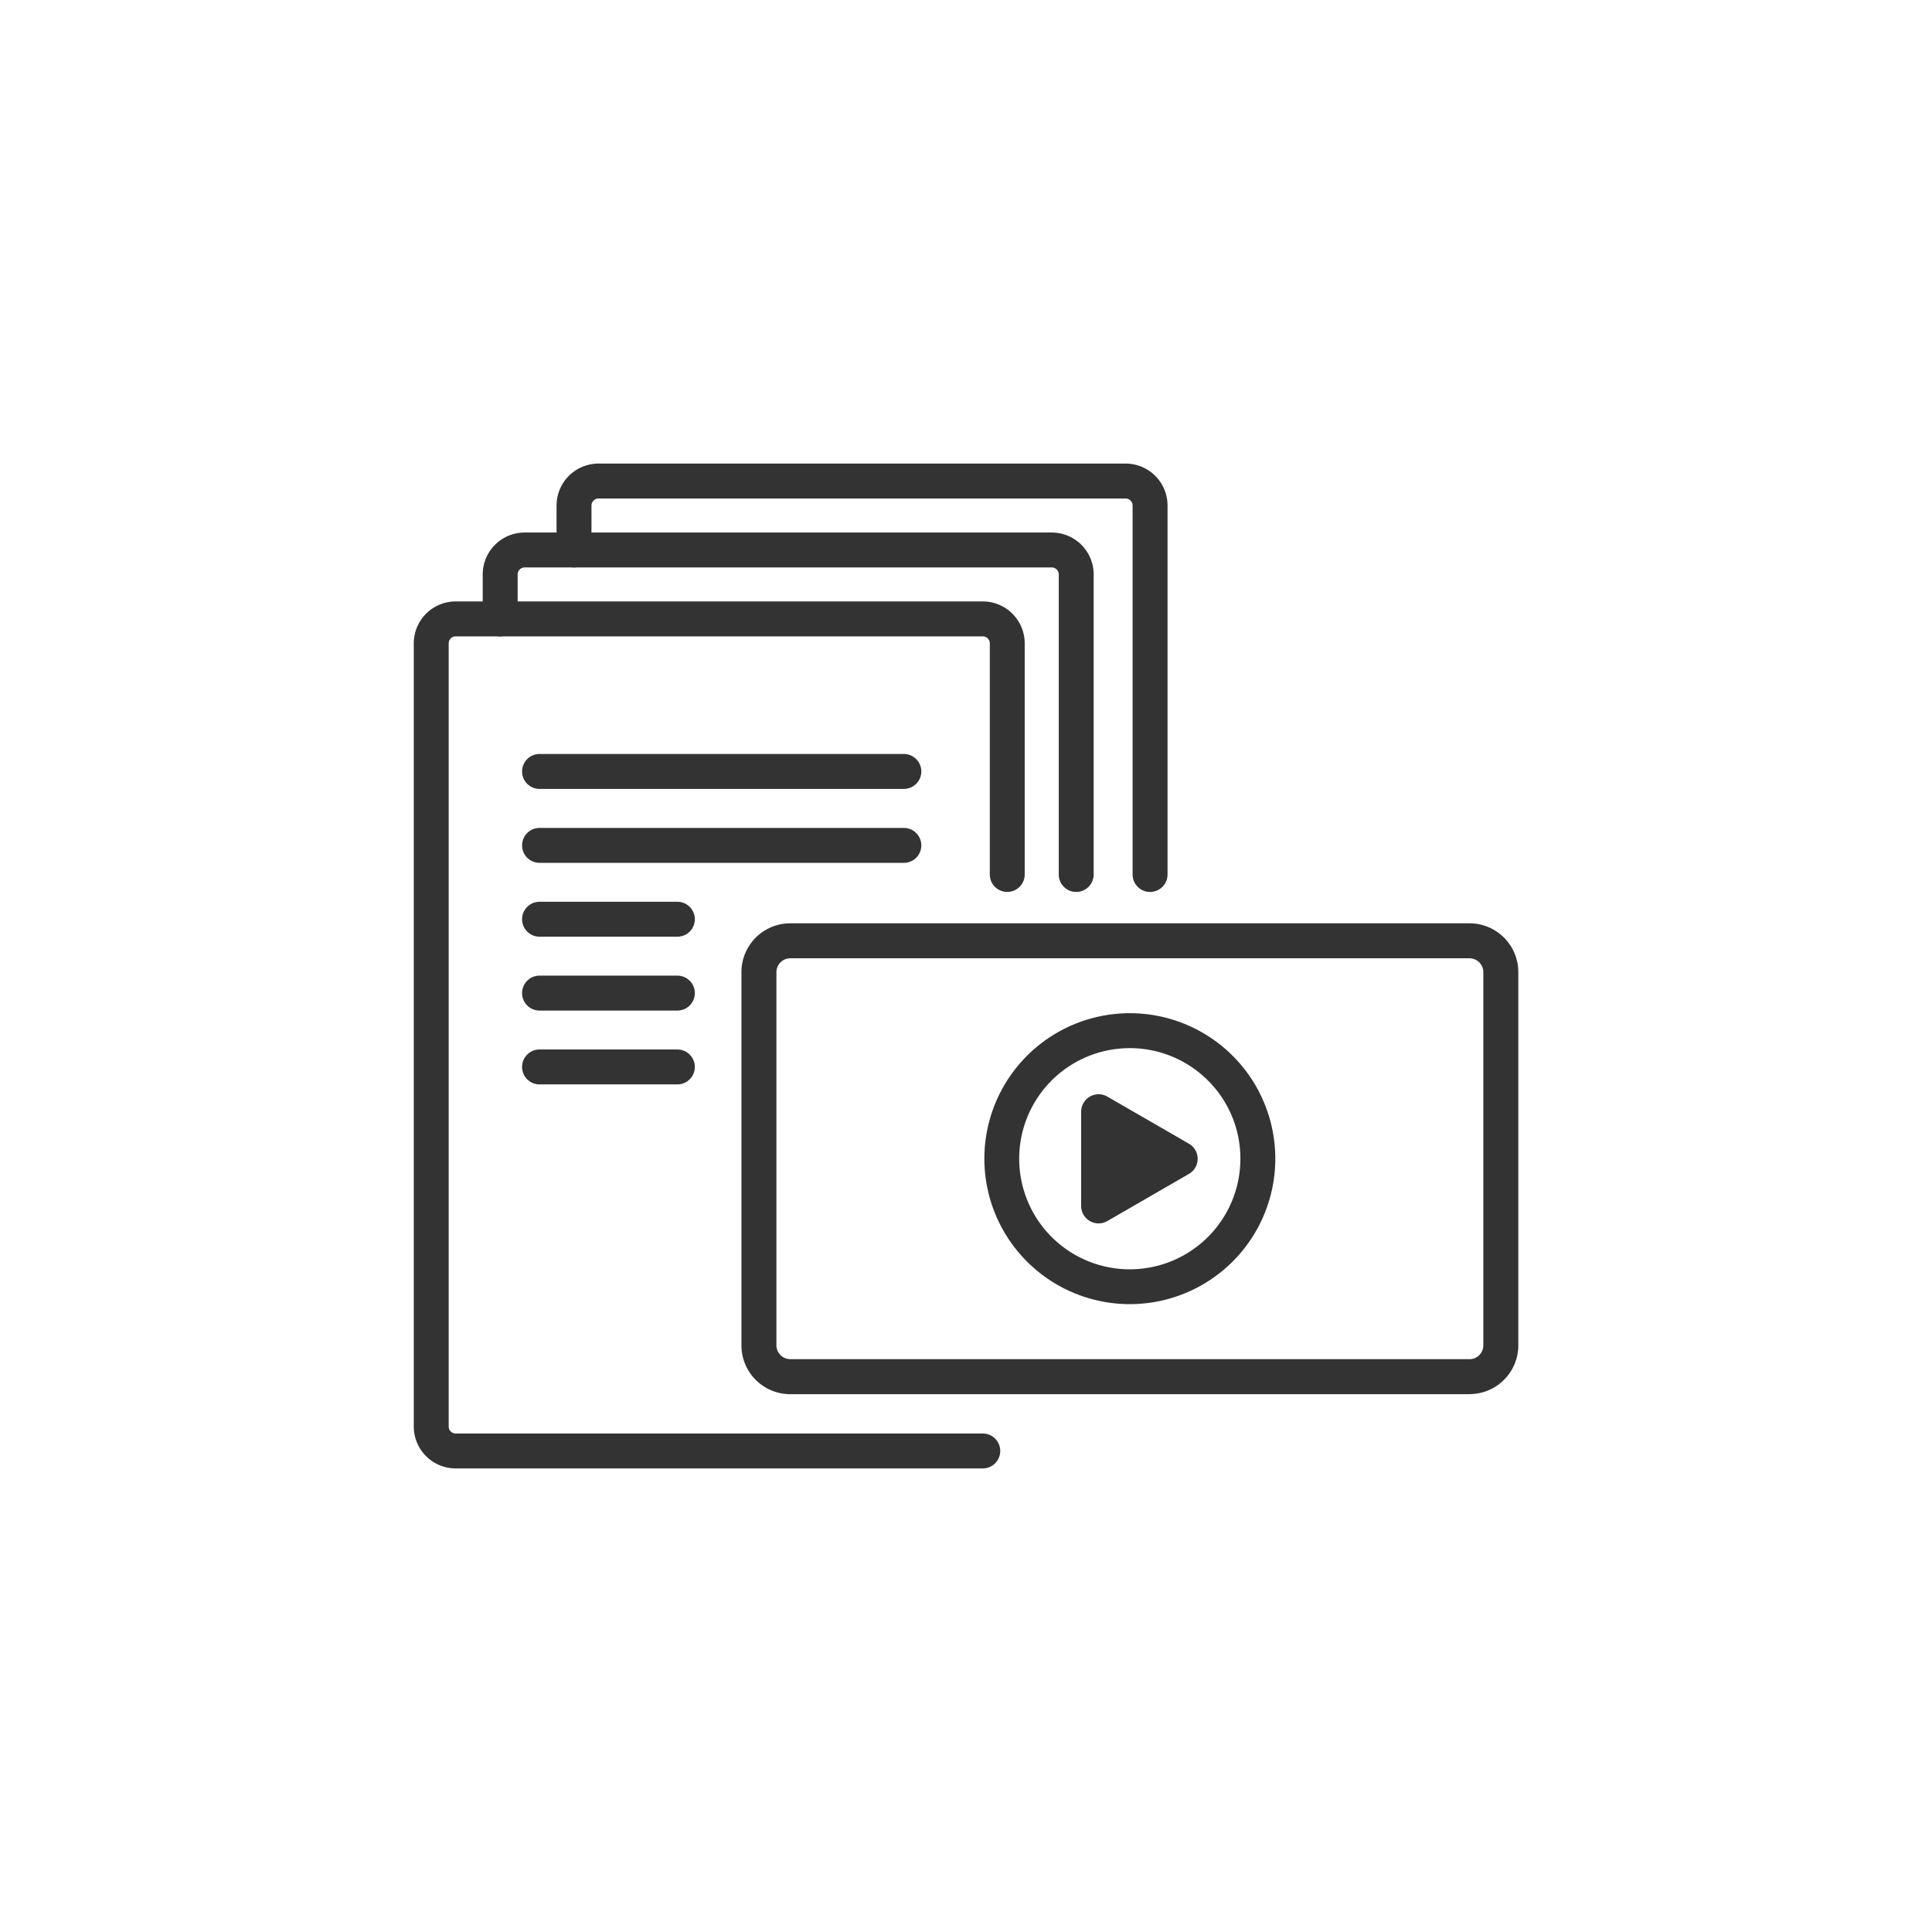 <svg xmlns="http://www.w3.org/2000/svg" width="95" height="95.002" viewBox="0 0 95 95.002">
  <g id="グループ_77186" data-name="グループ 77186" transform="translate(-438 -3812.605)">
    <path id="パス_1926" data-name="パス 1926" d="M780.339,574.321a45.751,45.751,0,1,1,9.414-10.011l1.412.977A47.518,47.518,0,1,0,781.4,575.67l-1.062-1.349Z" transform="translate(-266.563 3321.795)" fill="#333" opacity="0"/>
    <g id="グループ_9716" data-name="グループ 9716" transform="translate(458.346 3835.4)">
      <path id="パス_1950" data-name="パス 1950" d="M732.336,531.4h17.915a.858.858,0,1,0,0-1.717H732.336a.858.858,0,1,0,0,1.717" transform="translate(-726.152 -515.403)" fill="#333"/>
      <path id="パス_1951" data-name="パス 1951" d="M732.336,535.211h17.915a.858.858,0,1,0,0-1.716H732.336a.858.858,0,1,0,0,1.716" transform="translate(-726.152 -515.579)" fill="#333"/>
      <path id="パス_1952" data-name="パス 1952" d="M732.336,539.019h6.778a.858.858,0,1,0,0-1.717h-6.778a.858.858,0,1,0,0,1.717" transform="translate(-726.152 -515.755)" fill="#333"/>
      <path id="パス_1953" data-name="パス 1953" d="M732.336,542.827h6.778a.858.858,0,1,0,0-1.717h-6.778a.858.858,0,1,0,0,1.717" transform="translate(-726.152 -515.931)" fill="#333"/>
      <path id="パス_1954" data-name="パス 1954" d="M732.336,546.634h6.778a.858.858,0,1,0,0-1.717h-6.778a.858.858,0,1,0,0,1.717" transform="translate(-726.152 -516.107)" fill="#333"/>
      <path id="パス_1955" data-name="パス 1955" d="M753.874,562.733H727.956a.344.344,0,0,1-.345-.345V523.88a.345.345,0,0,1,.345-.345h25.917a.345.345,0,0,1,.345.345v11.363a.858.858,0,0,0,1.717,0V523.88a2.061,2.061,0,0,0-2.062-2.062H727.956a2.061,2.061,0,0,0-2.062,2.062v38.507a2.061,2.061,0,0,0,2.062,2.062h25.917a.858.858,0,1,0,0-1.717Z" transform="translate(-725.894 -515.039)" fill="#333"/>
      <path id="パス_1956" data-name="パス 1956" d="M731.165,522.512v-2.185a.346.346,0,0,1,.344-.346h25.919a.347.347,0,0,1,.345.346v14.752a.858.858,0,1,0,1.717,0V520.327a2.063,2.063,0,0,0-2.062-2.063H731.509a2.062,2.062,0,0,0-2.061,2.063v2.185a.858.858,0,0,0,1.717,0Z" transform="translate(-726.058 -514.874)" fill="#333"/>
      <path id="パス_1957" data-name="パス 1957" d="M734.972,518.958v-2.185a.348.348,0,0,1,.345-.346h25.919a.347.347,0,0,1,.344.346v18.142a.859.859,0,0,0,1.718,0V516.773a2.062,2.062,0,0,0-2.061-2.063H735.317a2.063,2.063,0,0,0-2.062,2.063v2.185a.858.858,0,0,0,1.717,0Z" transform="translate(-726.234 -514.71)" fill="#333"/>
      <path id="パス_1958" data-name="パス 1958" d="M768.759,550.2H767.9a5.438,5.438,0,1,1-1.593-3.844A5.411,5.411,0,0,1,767.9,550.2h1.717a7.153,7.153,0,1,0-7.153,7.152,7.155,7.155,0,0,0,7.153-7.152Z" transform="translate(-727.254 -516.02)" fill="#333"/>
      <path id="パス_1959" data-name="パス 1959" d="M764.963,550.536l-4.012-2.316v4.633Z" transform="translate(-727.515 -516.259)" fill="#333"/>
      <path id="パス_1960" data-name="パス 1960" d="M765.171,550.4l.429-.744-4.011-2.316a.858.858,0,0,0-1.288.743v4.633a.858.858,0,0,0,1.288.743l4.011-2.317a.858.858,0,0,0,0-1.487l-.429.744-.429-.744-2.724,1.573v-1.659l2.724,1.573.429-.743-.429-.744Z" transform="translate(-727.485 -516.213)" fill="#333"/>
      <path id="パス_1961" data-name="パス 1961" d="M778.587,560.7v-.858h-33.4a.681.681,0,0,1-.68-.679V540.812a.683.683,0,0,1,.68-.68h33.4a.683.683,0,0,1,.68.68v18.354a.681.681,0,0,1-.68.679v1.717a2.4,2.4,0,0,0,2.4-2.4V540.812a2.4,2.4,0,0,0-2.4-2.4h-33.4a2.4,2.4,0,0,0-2.4,2.4v18.354a2.4,2.4,0,0,0,2.4,2.4h33.4Z" transform="translate(-726.675 -515.806)" fill="#333"/>
    </g>
  </g>
</svg>
